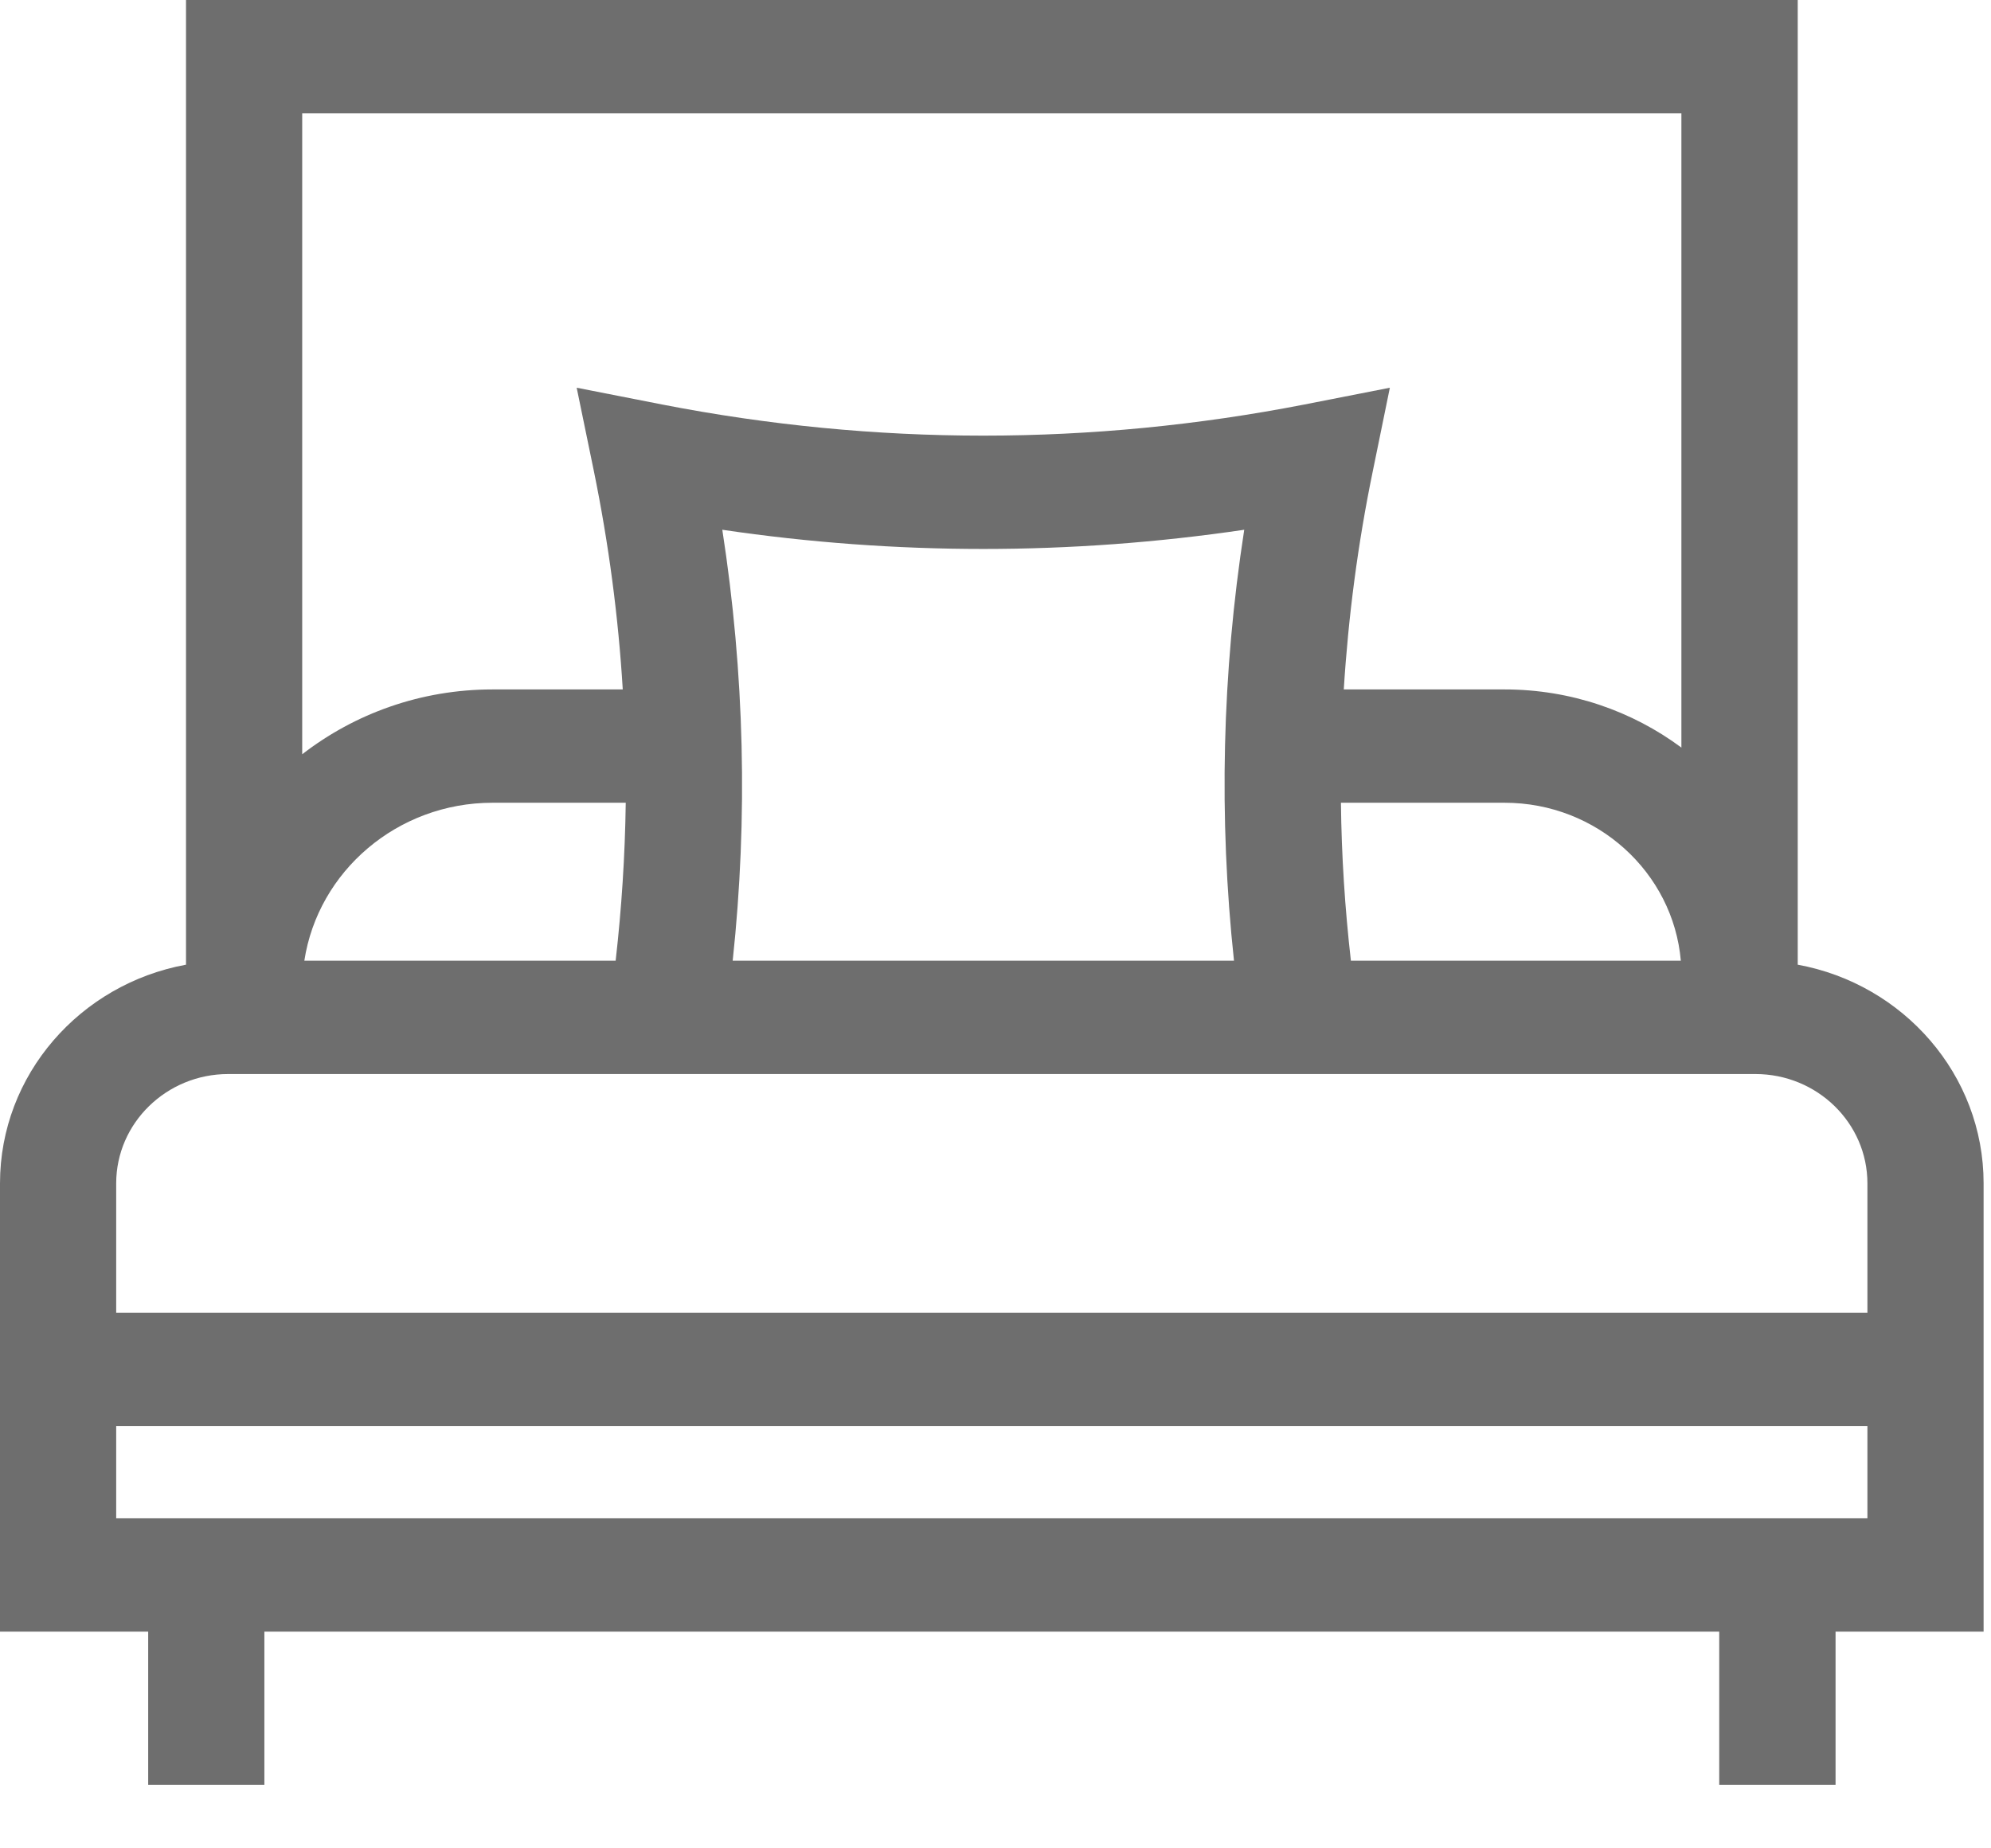 <svg width="14" height="13" viewBox="0 0 14 13" fill="none" xmlns="http://www.w3.org/2000/svg">
<path d="M13.948 8.323C13.948 7.559 13.384 6.921 12.641 6.785V0H1.308V6.785C0.564 6.921 0 7.559 0 8.323V11.476H1.042V12.554H1.859V11.476H12.089V12.554H12.907V11.476H13.948V8.323ZM4.329 6.757H2.14C2.236 6.129 2.793 5.646 3.463 5.646H4.4C4.395 6.017 4.371 6.388 4.329 6.757ZM5.079 3.726C6.299 3.906 7.529 3.906 8.749 3.726C8.593 4.734 8.569 5.75 8.677 6.757H5.152C5.26 5.75 5.235 4.734 5.079 3.726ZM9.499 6.757C9.457 6.388 9.433 6.017 9.429 5.646H10.58C11.23 5.646 11.765 6.136 11.819 6.757H9.499ZM11.823 0.797V5.258C11.478 5.002 11.047 4.849 10.58 4.849H9.449C9.481 4.336 9.548 3.823 9.653 3.314L9.773 2.727L9.172 2.845C7.674 3.137 6.155 3.137 4.656 2.845L4.055 2.727L4.176 3.314C4.28 3.823 4.348 4.336 4.379 4.849H3.463C2.958 4.849 2.493 5.02 2.125 5.305V0.797H11.823ZM1.605 7.554H12.343C12.778 7.554 13.131 7.899 13.131 8.323V9.233H0.817V8.323C0.817 7.899 1.171 7.554 1.605 7.554ZM0.817 10.679V10.03H13.131V10.679H0.817Z" fill="#6E6E6E"/>
</svg>
